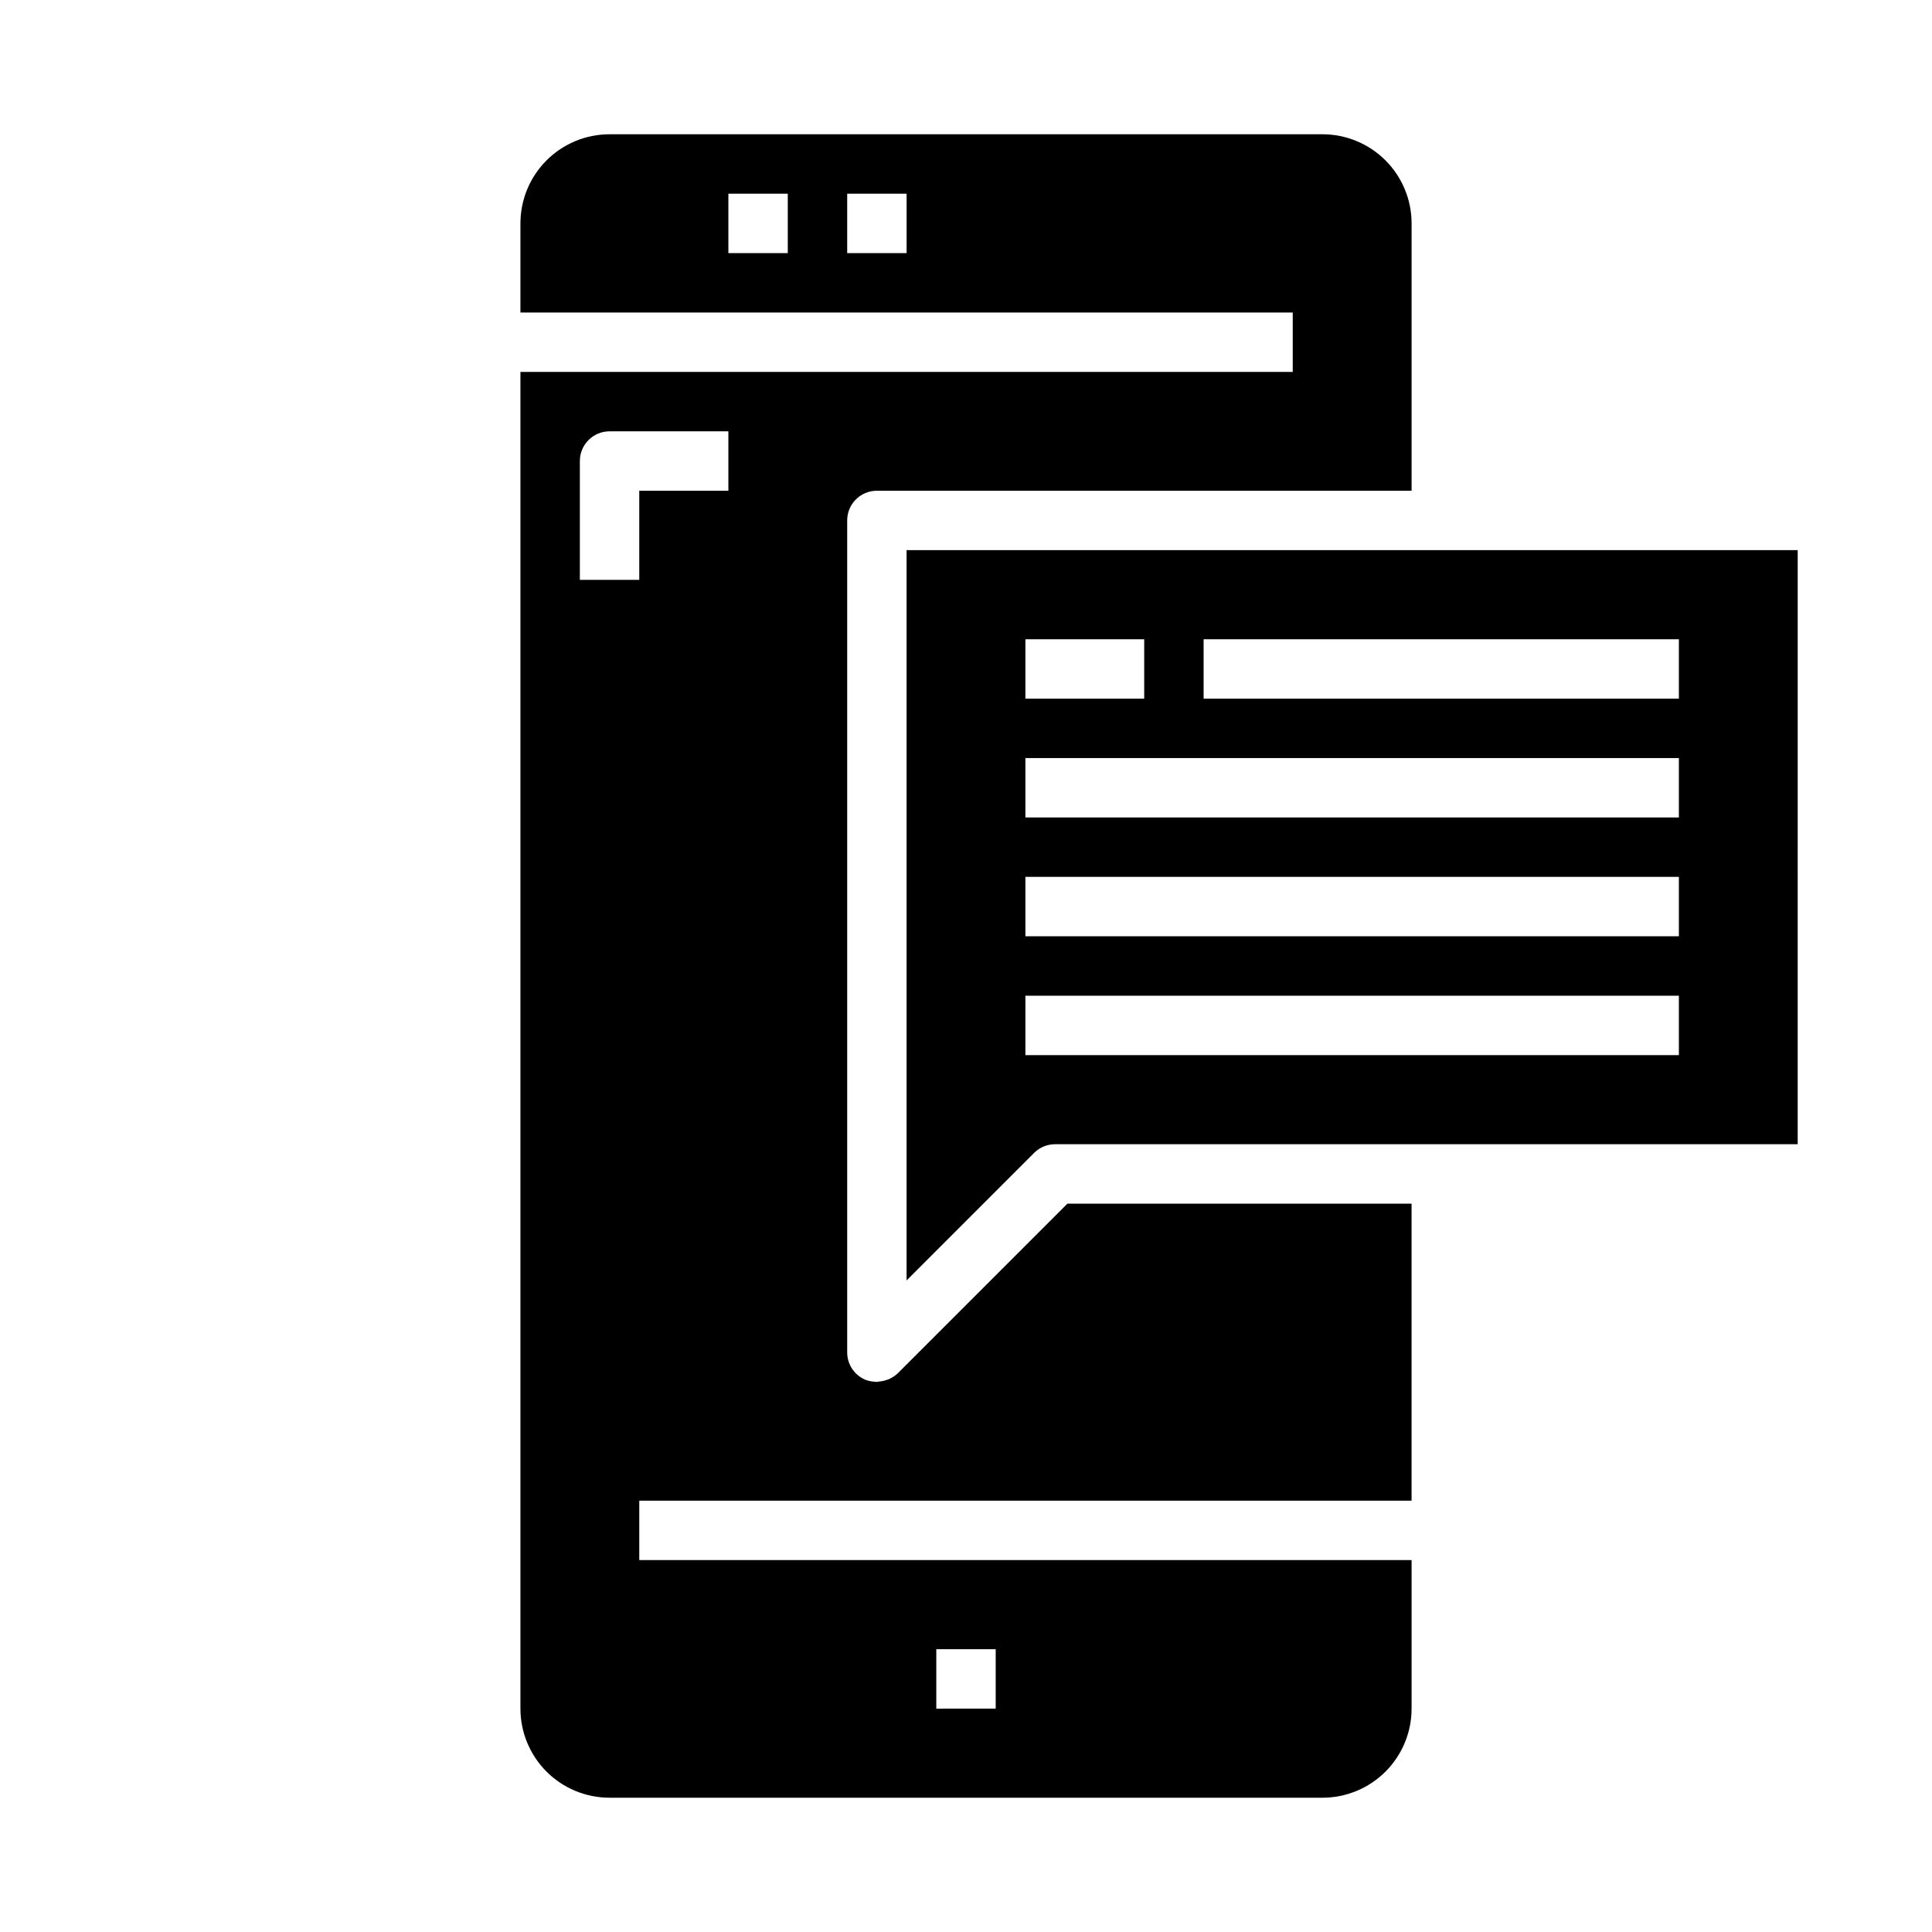 <?xml version="1.0" encoding="UTF-8"?>
<!-- Uploaded to: ICON Repo, www.svgrepo.com, Generator: ICON Repo Mixer Tools -->
<svg fill="#000000" width="800px" height="800px" version="1.1" viewBox="144 144 512 512" xmlns="http://www.w3.org/2000/svg">
 <g>
  <path d="m620.41 289.79h-236.16v193.54l33.793-33.793h0.004c1.473-1.477 3.477-2.309 5.562-2.309h196.8zm-204.67 23.617h31.488v15.742h-31.488zm173.18 110.21h-173.18v-15.742h173.18zm0-31.488h-173.18v-15.742h173.18zm0-31.488h-173.18v-15.742h173.18zm0-31.488h-125.95v-15.742h125.95z"/>
  <path d="m518.08 541.7v-78.719h-91.203l-44.926 44.926v-0.004c-0.688 0.664-1.488 1.199-2.363 1.578-0.25 0.109-0.496 0.18-0.789 0.27l0.004-0.004c-0.645 0.215-1.309 0.344-1.984 0.387-0.172 0-0.332 0.102-0.504 0.102s-0.195-0.055-0.293-0.055c-0.934-0.02-1.855-0.203-2.723-0.543-2.922-1.246-4.809-4.121-4.785-7.297v-220.42c0-4.348 3.523-7.871 7.871-7.871h141.7v-70.848c0-6.266-2.488-12.273-6.918-16.699-4.426-4.43-10.434-6.918-16.699-6.918h-188.93c-6.266 0-12.27 2.488-16.699 6.918-4.43 4.426-6.918 10.434-6.918 16.699v23.617l204.67-0.004v15.742l-204.67 0.004v354.24c0 6.262 2.488 12.27 6.918 16.699 4.43 4.426 10.434 6.914 16.699 6.914h188.93c6.266 0 12.273-2.488 16.699-6.914 4.43-4.43 6.918-10.438 6.918-16.699v-39.363h-204.67v-15.742zm-165.31-330.62h-15.742v-15.746h15.742zm31.488 0h-15.742v-15.746h15.742zm7.871 369.98h15.742v15.742l-15.742 0.004zm-94.461-283.39v-31.488c0-4.348 3.523-7.875 7.871-7.875h31.488v15.742l-23.617 0.004v23.617z"/>
 </g>
</svg>